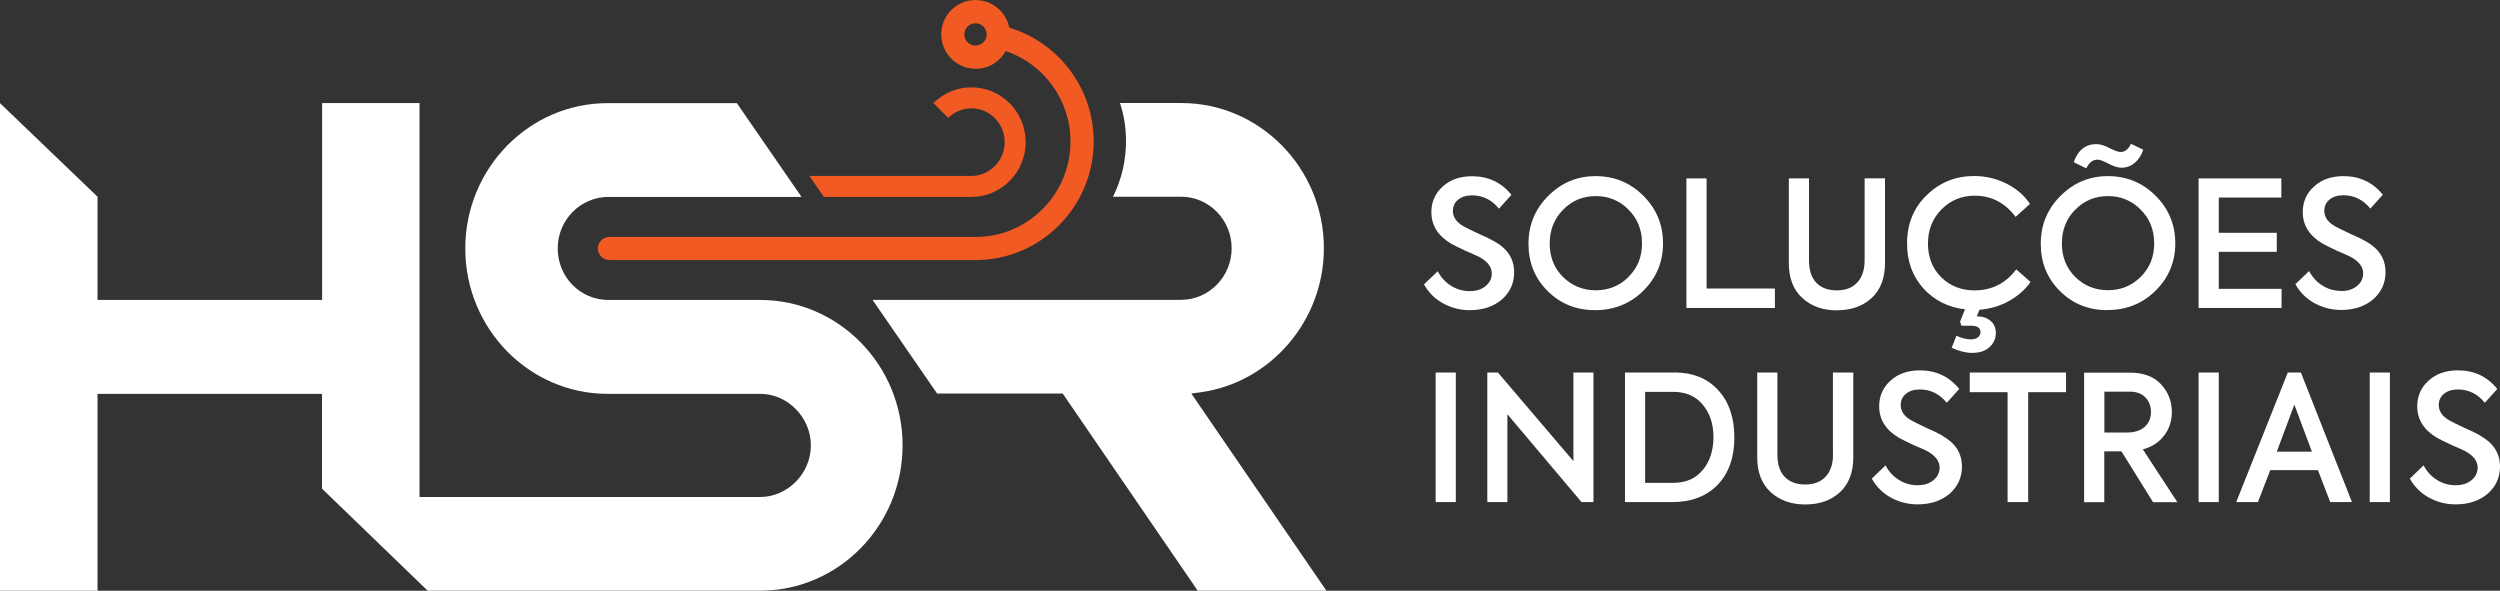 <svg xmlns="http://www.w3.org/2000/svg" id="Layer_2" data-name="Layer 2" viewBox="0 0 240.45 56.82"><rect x="0" y="0" width="240.45" height="56.82" fill="#333333" stroke="none"/><defs><style>      .cls-1, .cls-2 {        fill: #fff;      }      .cls-2 {        fill-rule: evenodd;      }      .cls-3 {        fill: #f15a22;      }    </style></defs><g id="Layer_1-2" data-name="Layer 1"><g><g><path class="cls-2" d="M115.2,56.82l-12.99-18.97h-12.08l-6.21-9.01h29.67c2.68,0,4.87-2.22,4.87-4.96s-2.18-4.96-4.87-4.96h-6.54c.82-1.65,1.25-3.47,1.25-5.33,0-1.27-.19-2.51-.58-3.68h5.9c7.56,0,13.71,6.27,13.71,13.97,0,6.95-5.1,12.91-11.86,13.85l-.89.12,12.99,18.96h-12.39Z"></path><path class="cls-2" d="M41.14,56.82l-10.17-9.82v-9.12H9.38v18.94H0V9.92l9.38,9v9.93h21.6V9.91h9.37v37.89h32.77c2.64,0,4.87-2.27,4.87-4.96s-2.23-4.96-4.87-4.96h-14.68c-7.55,0-13.69-6.27-13.69-13.98s6.14-13.98,13.69-13.98h12.43l6.22,9.02h-18.58c-2.68,0-4.87,2.22-4.87,4.95s2.14,4.96,4.87,4.96h14.61c7.55,0,13.69,6.27,13.69,13.98s-6.14,13.98-13.69,13.98h-31.97Z"></path></g><path class="cls-3" d="M93.43,18.94h-14.19l-1.39-2.02h15.58c1.76,0,3.2-1.46,3.2-3.25s-1.43-3.25-3.2-3.25c-.84,0-1.63.33-2.23.92l-1.42-1.43c.98-.97,2.28-1.51,3.65-1.51,2.88,0,5.22,2.37,5.22,5.27s-2.34,5.27-5.22,5.27Z"></path><path class="cls-3" d="M97.07,2.67c-.33-1.73-2.03-2.99-3.94-2.59-1.21.25-2.21,1.21-2.5,2.41-.53,2.17,1.12,4.13,3.21,4.13,1.25,0,2.33-.69,2.89-1.71,3.61,1.21,6.23,4.66,6.23,8.7,0,5.06-4.09,9.18-9.12,9.18h-35.23c-.61,0-1.11.5-1.11,1.11h0c0,.61.5,1.11,1.11,1.11h35.23c6.26,0,11.35-5.12,11.35-11.41,0-5.16-3.43-9.53-8.11-10.93ZM92.75,3.31c0-.59.48-1.07,1.07-1.07s1.08.48,1.08,1.07-.48,1.07-1.08,1.07-1.07-.48-1.07-1.07Z"></path><g><path class="cls-1" d="M145.63,26.18c0-1.28-.64-2.27-1.91-2.97-.37-.21-.88-.46-1.53-.74-.56-.26-1.03-.49-1.4-.69-.7-.39-1.05-.89-1.05-1.48,0-.46.17-.83.51-1.1.34-.28.79-.41,1.34-.41,1.03,0,1.89.43,2.58,1.28l1.2-1.33c-.96-1.19-2.22-1.79-3.79-1.79-1.16,0-2.1.33-2.83,1-.72.65-1.08,1.47-1.08,2.46,0,1.26.63,2.27,1.89,3.02.28.16.76.39,1.43.71.64.27,1.06.46,1.26.56.82.44,1.23.97,1.23,1.6,0,.48-.2.89-.59,1.21-.39.33-.91.49-1.53.49s-1.22-.16-1.76-.49c-.55-.33-.99-.8-1.32-1.42l-1.32,1.26c.44.79,1.05,1.4,1.84,1.83.79.43,1.64.65,2.56.65,1.25,0,2.27-.34,3.07-1.01.8-.7,1.2-1.57,1.2-2.63Z"></path><path class="cls-1" d="M159.95,23.4c0-1.79-.63-3.31-1.89-4.57-1.26-1.26-2.79-1.89-4.59-1.89s-3.3.64-4.57,1.91c-1.26,1.26-1.89,2.79-1.89,4.6s.61,3.31,1.84,4.54c1.23,1.23,2.75,1.84,4.57,1.84s3.38-.62,4.64-1.87c1.26-1.25,1.89-2.77,1.89-4.55ZM156.63,26.64c-.85.85-1.91,1.28-3.15,1.28s-2.3-.43-3.17-1.3c-.84-.85-1.26-1.92-1.26-3.2s.43-2.38,1.28-3.24c.85-.88,1.91-1.32,3.15-1.32s2.29.43,3.15,1.3c.87.87,1.3,1.95,1.3,3.25s-.43,2.36-1.3,3.22Z"></path><polygon class="cls-1" points="170.71 27.75 164.14 27.75 164.14 17.16 162.2 17.16 162.2 29.62 170.71 29.62 170.71 27.75"></polygon><path class="cls-1" d="M176.68,29.84c1.37,0,2.48-.39,3.34-1.18.85-.79,1.28-1.91,1.28-3.36v-8.15h-1.96v7.89c0,.91-.24,1.62-.71,2.13-.47.51-1.12.76-1.96.76s-1.52-.25-1.98-.74c-.47-.49-.7-1.21-.7-2.14v-7.89h-1.94v8.15c0,1.44.43,2.55,1.28,3.34.87.8,1.98,1.2,3.34,1.2Z"></path><path class="cls-1" d="M188.99,29.76l-.47,1.18.13.39h.94c.6,0,.89.2.89.61,0,.21-.08.38-.25.51-.17.13-.4.19-.69.19-.42,0-.87-.12-1.37-.35l-.46,1.16c.72.33,1.38.49,1.97.49.71,0,1.27-.18,1.67-.55.4-.37.61-.82.61-1.36,0-.49-.17-.89-.51-1.17-.34-.29-.76-.43-1.28-.43h-.05l.27-.64c1.01-.08,1.95-.35,2.81-.83.86-.47,1.56-1.08,2.1-1.84l-1.38-1.21c-1.02,1.35-2.36,2.02-4.01,2.02-1.27,0-2.34-.42-3.2-1.26-.85-.84-1.28-1.92-1.28-3.24s.43-2.4,1.3-3.29c.88-.88,1.94-1.32,3.2-1.32,1.6,0,2.91.68,3.93,2.04l1.38-1.25c-.54-.81-1.29-1.46-2.24-1.94-.97-.49-2.01-.74-3.12-.74-1.79,0-3.31.61-4.57,1.84-1.26,1.21-1.89,2.77-1.89,4.65,0,1.71.52,3.15,1.57,4.32,1.07,1.16,2.4,1.83,4,2.01Z"></path><path class="cls-1" d="M201.73,15.35c.21,0,.57.13,1.06.39.49.26.92.39,1.26.39.47,0,.89-.15,1.26-.46.37-.31.65-.73.83-1.27l-1.18-.57c-.26.53-.59.79-1,.79-.21,0-.56-.12-1.05-.37-.49-.26-.92-.39-1.28-.39-1.05,0-1.77.58-2.18,1.74l1.21.59c.27-.55.62-.83,1.05-.83Z"></path><path class="cls-1" d="M202.69,29.82c1.83,0,3.38-.62,4.64-1.87,1.26-1.25,1.89-2.77,1.89-4.55s-.63-3.31-1.89-4.57c-1.26-1.26-2.79-1.89-4.59-1.89s-3.3.64-4.57,1.91c-1.26,1.26-1.89,2.79-1.89,4.6s.61,3.31,1.84,4.54c1.23,1.23,2.75,1.84,4.57,1.84ZM199.59,20.18c.85-.88,1.91-1.32,3.15-1.32s2.29.43,3.15,1.3c.87.87,1.3,1.95,1.3,3.25s-.43,2.36-1.3,3.22c-.85.85-1.91,1.28-3.15,1.28s-2.3-.43-3.17-1.3c-.84-.85-1.26-1.92-1.26-3.2s.43-2.38,1.28-3.24Z"></path><polygon class="cls-1" points="219.44 27.78 213.4 27.78 213.4 24.22 218.98 24.22 218.98 22.39 213.4 22.39 213.4 19 219.42 19 219.42 17.16 211.46 17.16 211.46 29.62 219.44 29.62 219.44 27.78"></polygon><path class="cls-1" d="M225.17,27.98c-.63,0-1.22-.16-1.76-.49-.55-.33-.99-.8-1.32-1.42l-1.32,1.26c.44.79,1.05,1.4,1.84,1.83.79.43,1.64.65,2.56.65,1.25,0,2.27-.34,3.07-1.01.8-.7,1.2-1.57,1.2-2.63,0-1.28-.64-2.27-1.91-2.97-.37-.21-.88-.46-1.53-.74-.56-.26-1.03-.49-1.4-.69-.7-.39-1.05-.89-1.05-1.48,0-.46.17-.83.51-1.1.34-.28.79-.41,1.34-.41,1.03,0,1.89.43,2.58,1.28l1.2-1.33c-.96-1.19-2.22-1.79-3.79-1.79-1.16,0-2.1.33-2.83,1-.72.65-1.08,1.47-1.08,2.46,0,1.26.63,2.27,1.89,3.02.28.16.76.39,1.43.71.64.27,1.06.46,1.26.56.82.44,1.23.97,1.23,1.6,0,.48-.2.89-.59,1.21-.39.33-.91.49-1.53.49Z"></path><rect class="cls-1" x="138.08" y="35.83" width="1.94" height="12.46"></rect><polygon class="cls-1" points="151.33 44.35 144.07 35.83 143.05 35.83 143.05 48.29 144.98 48.29 144.98 39.84 152.11 48.29 153.26 48.29 153.26 35.83 151.33 35.83 151.33 44.35"></polygon><path class="cls-1" d="M161,35.83h-4.71v12.46h4.55c1.84,0,3.3-.56,4.37-1.67,1.07-1.12,1.6-2.64,1.6-4.54s-.52-3.45-1.57-4.57c-1.02-1.12-2.44-1.69-4.25-1.69ZM163.76,45.21c-.67.82-1.62,1.23-2.83,1.23h-2.7v-8.75h2.72c1.2,0,2.14.41,2.82,1.23.69.82,1.03,1.86,1.03,3.12s-.34,2.35-1.03,3.17Z"></path><path class="cls-1" d="M176.3,43.72c0,.91-.24,1.62-.71,2.12-.47.51-1.12.76-1.96.76s-1.52-.25-1.98-.74c-.47-.49-.7-1.21-.7-2.14v-7.89h-1.94v8.15c0,1.44.43,2.55,1.28,3.34.87.8,1.98,1.2,3.34,1.2s2.48-.39,3.34-1.18c.85-.79,1.28-1.91,1.28-3.36v-8.15h-1.96v7.89Z"></path><path class="cls-1" d="M186.79,41.88c-.37-.21-.88-.46-1.53-.74-.56-.26-1.03-.49-1.4-.69-.7-.39-1.05-.89-1.05-1.48,0-.46.17-.83.51-1.1.34-.28.79-.41,1.34-.41,1.03,0,1.89.43,2.58,1.28l1.2-1.33c-.96-1.19-2.22-1.79-3.79-1.79-1.16,0-2.1.33-2.83,1-.72.65-1.08,1.47-1.08,2.46,0,1.26.63,2.27,1.89,3.02.28.16.76.39,1.43.71.64.27,1.06.46,1.26.56.82.44,1.23.97,1.23,1.6,0,.48-.2.89-.59,1.21-.39.33-.91.49-1.53.49s-1.22-.16-1.76-.49c-.55-.33-.99-.8-1.32-1.42l-1.32,1.27c.44.79,1.05,1.4,1.84,1.83.79.43,1.64.65,2.56.65,1.25,0,2.27-.34,3.07-1.01.8-.7,1.2-1.57,1.2-2.63,0-1.28-.64-2.27-1.91-2.97Z"></path><polygon class="cls-1" points="189.45 37.72 193.09 37.72 193.09 48.29 195.07 48.29 195.07 37.72 198.71 37.72 198.71 35.83 189.45 35.83 189.45 37.72"></polygon><path class="cls-1" d="M208.16,41.88c.49-.66.73-1.41.73-2.25,0-1.03-.35-1.93-1.05-2.68-.7-.74-1.69-1.11-2.99-1.11h-4.4v12.46h1.94v-4.89h1.65l3.04,4.89h2.34l-3.32-5.08c.88-.24,1.56-.68,2.05-1.34ZM202.4,41.6v-3.93h2.46c.63,0,1.12.18,1.48.55.36.37.54.83.54,1.39,0,.6-.2,1.08-.6,1.44-.4.37-.98.55-1.73.55h-2.16Z"></path><rect class="cls-1" x="211.46" y="35.83" width="1.94" height="12.46"></rect><path class="cls-1" d="M220.04,35.83l-4.96,12.46h2.09l1.18-3.07h4.59l1.18,3.07h2.09l-4.91-12.46h-1.26ZM218.98,43.44l1.69-4.52,1.69,4.52h-3.37Z"></path><rect class="cls-1" x="227.92" y="35.83" width="1.94" height="12.46"></rect><path class="cls-1" d="M238.54,41.88c-.37-.21-.88-.46-1.53-.74-.56-.26-1.03-.49-1.4-.69-.7-.39-1.05-.89-1.05-1.48,0-.46.17-.83.51-1.1.34-.28.79-.41,1.34-.41,1.03,0,1.89.43,2.58,1.28l1.2-1.33c-.96-1.19-2.22-1.79-3.79-1.79-1.16,0-2.1.33-2.83,1-.72.65-1.08,1.47-1.08,2.46,0,1.26.63,2.27,1.89,3.02.28.16.76.39,1.43.71.64.27,1.06.46,1.26.56.82.44,1.23.97,1.23,1.6,0,.48-.2.89-.59,1.21-.39.33-.91.49-1.53.49s-1.22-.16-1.76-.49c-.55-.33-.99-.8-1.32-1.42l-1.32,1.27c.44.79,1.05,1.4,1.84,1.83.79.43,1.64.65,2.56.65,1.25,0,2.27-.34,3.07-1.01.8-.7,1.2-1.57,1.2-2.63,0-1.28-.64-2.27-1.91-2.97Z"></path></g></g></g></svg>
